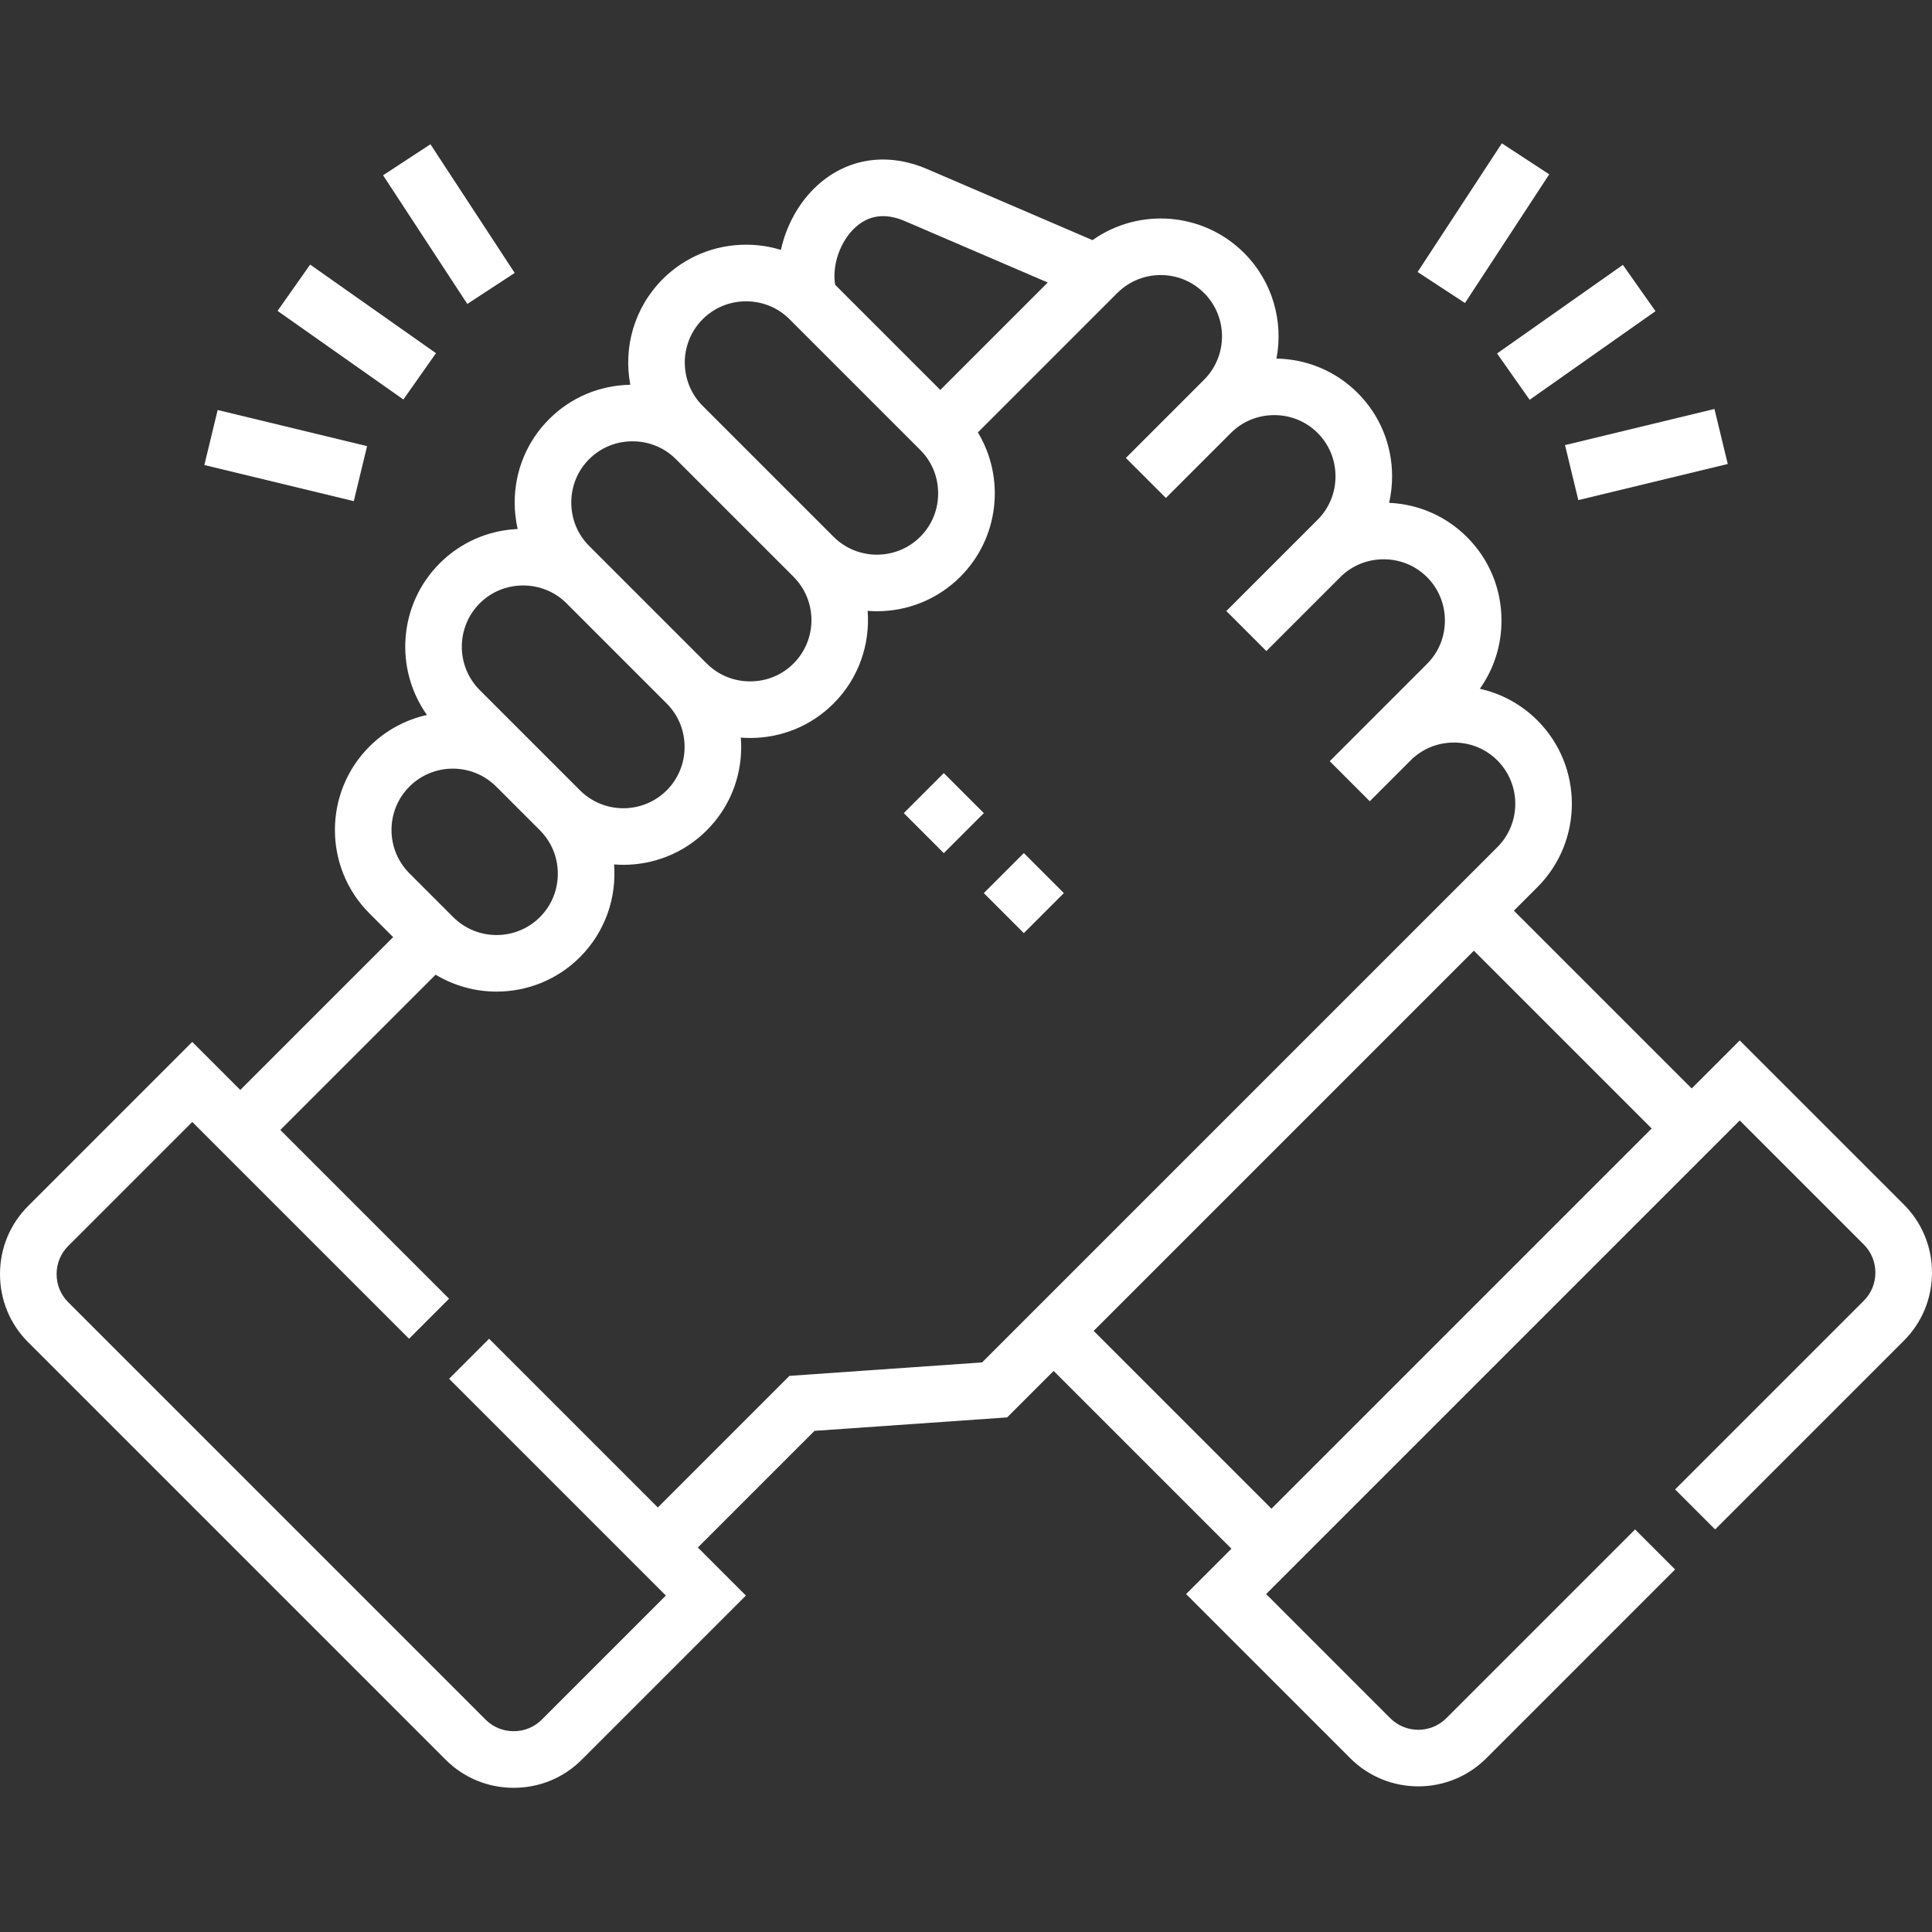 <?xml version="1.0" encoding="UTF-8"?> <svg xmlns="http://www.w3.org/2000/svg" width="512" height="512" viewBox="0 0 512 512" fill="none"><rect x="0" y="0" width="512" height="512" fill="#333333" stroke="none"/><g clip-path="url(#clip0_155_451)"><path d="M504.551 319.223L461.048 275.721L448.316 288.453L401.199 241.336L407.419 235.116C419.607 222.928 419.607 203.097 407.419 190.909C403.177 186.667 397.911 183.808 392.17 182.537C395.895 177.298 397.91 171.037 397.911 164.45C397.911 156.082 394.67 148.231 388.785 142.347C383.241 136.802 375.953 133.606 368.131 133.254C368.647 130.981 368.92 128.634 368.92 126.242C368.92 117.873 365.679 110.023 359.794 104.139C354.047 98.391 346.426 95.174 338.279 95.025C340.148 85.194 337.289 74.634 329.695 67.039C318.776 56.12 301.726 54.991 289.53 63.637L245.695 44.801C235.241 40.309 224.673 41.861 216.694 49.055C211.78 53.485 208.391 59.701 206.943 66.219C203.997 65.319 200.898 64.85 197.724 64.85C189.356 64.85 181.506 68.091 175.621 73.977C168.027 81.571 165.167 92.132 167.037 101.963C158.889 102.111 151.268 105.328 145.522 111.075C139.637 116.961 136.396 124.81 136.396 133.178C136.396 135.57 136.67 137.917 137.185 140.191C129.363 140.543 122.074 143.738 116.53 149.282C105.604 160.207 104.481 177.271 113.145 189.47C107.553 190.718 102.239 193.505 97.896 197.847C85.709 210.034 85.71 229.864 97.897 242.052L104.187 248.342L63.681 288.848L50.949 276.116L7.449 319.617C2.645 324.421 0 330.826 0 337.654C0 344.481 2.646 350.886 7.449 355.69L118.099 466.34C122.902 471.143 129.307 473.788 136.135 473.788C142.963 473.788 149.368 471.142 154.171 466.34L197.673 422.837L184.94 410.104L215.853 379.191L266.905 375.627L279.225 363.307L326.343 410.426L314.325 422.444L357.827 465.947C362.8 470.919 369.331 473.405 375.863 473.405C382.395 473.405 388.926 470.919 393.9 465.947L443.921 415.925L433.314 405.318L383.293 455.34C379.195 459.437 372.528 459.437 368.433 455.34L335.537 422.444L461.046 296.934L493.942 329.83C495.913 331.8 496.997 334.438 496.997 337.259C496.997 340.08 495.913 342.719 493.942 344.689L443.921 394.71L454.528 405.317L504.549 355.296C509.352 350.492 511.997 344.087 511.997 337.259C512 330.432 509.354 324.027 504.551 319.223ZM226.739 60.196C230.334 56.956 234.719 56.413 239.774 58.584L277.665 74.866L249.191 103.34L221.324 75.473C220.455 70.298 222.651 63.882 226.739 60.196ZM186.229 84.584C189.28 81.532 193.363 79.852 197.725 79.852C202.087 79.852 206.17 81.533 209.222 84.585L243.888 119.251C246.94 122.302 248.62 126.385 248.62 130.746C248.62 135.108 246.939 139.19 243.888 142.242C237.549 148.581 227.234 148.583 220.895 142.242L186.229 107.577C179.891 101.237 179.89 90.923 186.229 84.584ZM156.13 121.682C159.181 118.63 163.264 116.95 167.625 116.95C171.986 116.95 176.069 118.631 179.121 121.682L210.288 152.849L210.291 152.852C216.626 159.192 216.626 169.503 210.288 175.841C207.236 178.893 203.154 180.574 198.792 180.574C194.43 180.574 190.348 178.893 187.295 175.841L156.128 144.674C153.076 141.622 151.396 137.54 151.396 133.179C151.396 128.818 153.078 124.735 156.13 121.682ZM127.139 159.888C130.19 156.836 134.273 155.156 138.635 155.156C142.997 155.156 147.079 156.837 150.132 159.889L176.69 186.447C176.69 186.447 176.69 186.447 176.691 186.448C179.743 189.5 181.423 193.582 181.423 197.943C181.423 202.304 179.742 206.387 176.691 209.439C170.352 215.78 160.038 215.778 153.699 209.439L142.105 197.845C142.104 197.844 142.103 197.843 142.102 197.842L127.14 182.881C120.8 176.542 120.8 166.227 127.139 159.888ZM108.505 208.453C114.843 202.114 125.158 202.114 131.498 208.453L143.092 220.047C146.144 223.099 147.824 227.181 147.824 231.542C147.824 235.904 146.144 239.986 143.092 243.038C136.752 249.376 126.438 249.378 120.099 243.038L108.506 231.445C102.167 225.105 102.167 214.791 108.505 208.453ZM260.265 361.055L209.213 364.619L174.334 399.497L129.616 354.778L119.01 365.385L176.461 422.836L143.565 455.732C141.595 457.703 138.957 458.787 136.135 458.787C133.313 458.787 130.675 457.703 128.705 455.732L18.055 345.082C16.085 343.112 15 340.474 15 337.653C15 334.832 16.085 332.193 18.055 330.223L50.951 297.327L108.403 354.779L119.009 344.172L74.29 299.454L115.444 258.301C120.391 261.287 125.991 262.786 131.595 262.786C139.598 262.785 147.605 259.738 153.699 253.645C160.418 246.926 163.424 237.885 162.735 229.082C163.554 229.146 164.374 229.186 165.195 229.186C173.198 229.186 181.204 226.139 187.297 220.046C193.182 214.16 196.423 206.311 196.423 197.942C196.423 197.111 196.382 196.288 196.319 195.468C197.139 195.531 197.963 195.572 198.794 195.572C207.162 195.571 215.011 192.331 220.896 186.446C227.615 179.727 230.621 170.686 229.932 161.883C230.751 161.947 231.571 161.987 232.392 161.987C240.397 161.987 248.401 158.94 254.495 152.847C264.855 142.488 266.403 126.608 259.151 114.592L296.098 77.645C302.436 71.306 312.75 71.308 319.09 77.645C325.429 83.985 325.428 94.298 319.089 100.637L298.362 121.364L308.969 131.971L326.197 114.743C329.249 111.69 333.331 110.01 337.692 110.01C342.053 110.011 346.136 111.692 349.189 114.744C352.241 117.796 353.921 121.878 353.921 126.239C353.921 130.6 352.24 134.683 349.188 137.735L324.992 161.931L335.599 172.538L355.187 152.95C358.239 149.897 362.322 148.217 366.683 148.217C371.043 148.217 375.126 149.898 378.179 152.95C381.231 156.002 382.911 160.084 382.911 164.446C382.911 168.807 381.229 172.889 378.178 175.941L352.393 201.727L363 212.339L373.827 201.511C376.878 198.463 380.957 196.784 385.316 196.783C389.677 196.783 393.759 198.464 396.811 201.516C403.151 207.855 403.151 218.169 396.811 224.508L260.265 361.055ZM289.834 352.7L390.592 251.943L437.709 299.06L336.952 399.819L289.834 352.7Z" fill="white"></path><path d="M101.516 46.451L114.071 38.231L136.397 72.331L123.842 80.551L101.516 46.451Z" fill="white"></path><path d="M73.551 82.389L82.191 70.119L115.538 93.6L106.898 105.87L73.551 82.389Z" fill="white"></path><path d="M375.679 72.083L398.006 37.983L410.561 46.203L388.234 80.303L375.679 72.083Z" fill="white"></path><path d="M54.156 123.237L57.681 108.656L97.282 118.23L93.757 132.811L54.156 123.237Z" fill="white"></path><path d="M396.734 93.676L430.08 70.195L438.719 82.464L405.373 105.945L396.734 93.676Z" fill="white"></path><path d="M414.747 117.955L454.348 108.38L457.873 122.96L418.272 132.535L414.747 117.955Z" fill="white"></path><path d="M260.719 236.681L271.325 226.075L281.93 236.68L271.324 247.286L260.719 236.681Z" fill="white"></path><path d="M239.511 215.482L250.116 204.877L260.721 215.482L250.116 226.087L239.511 215.482Z" fill="white"></path></g><defs><clipPath id="clip0_155_451"><rect width="512" height="512" fill="white"></rect></clipPath></defs></svg> 